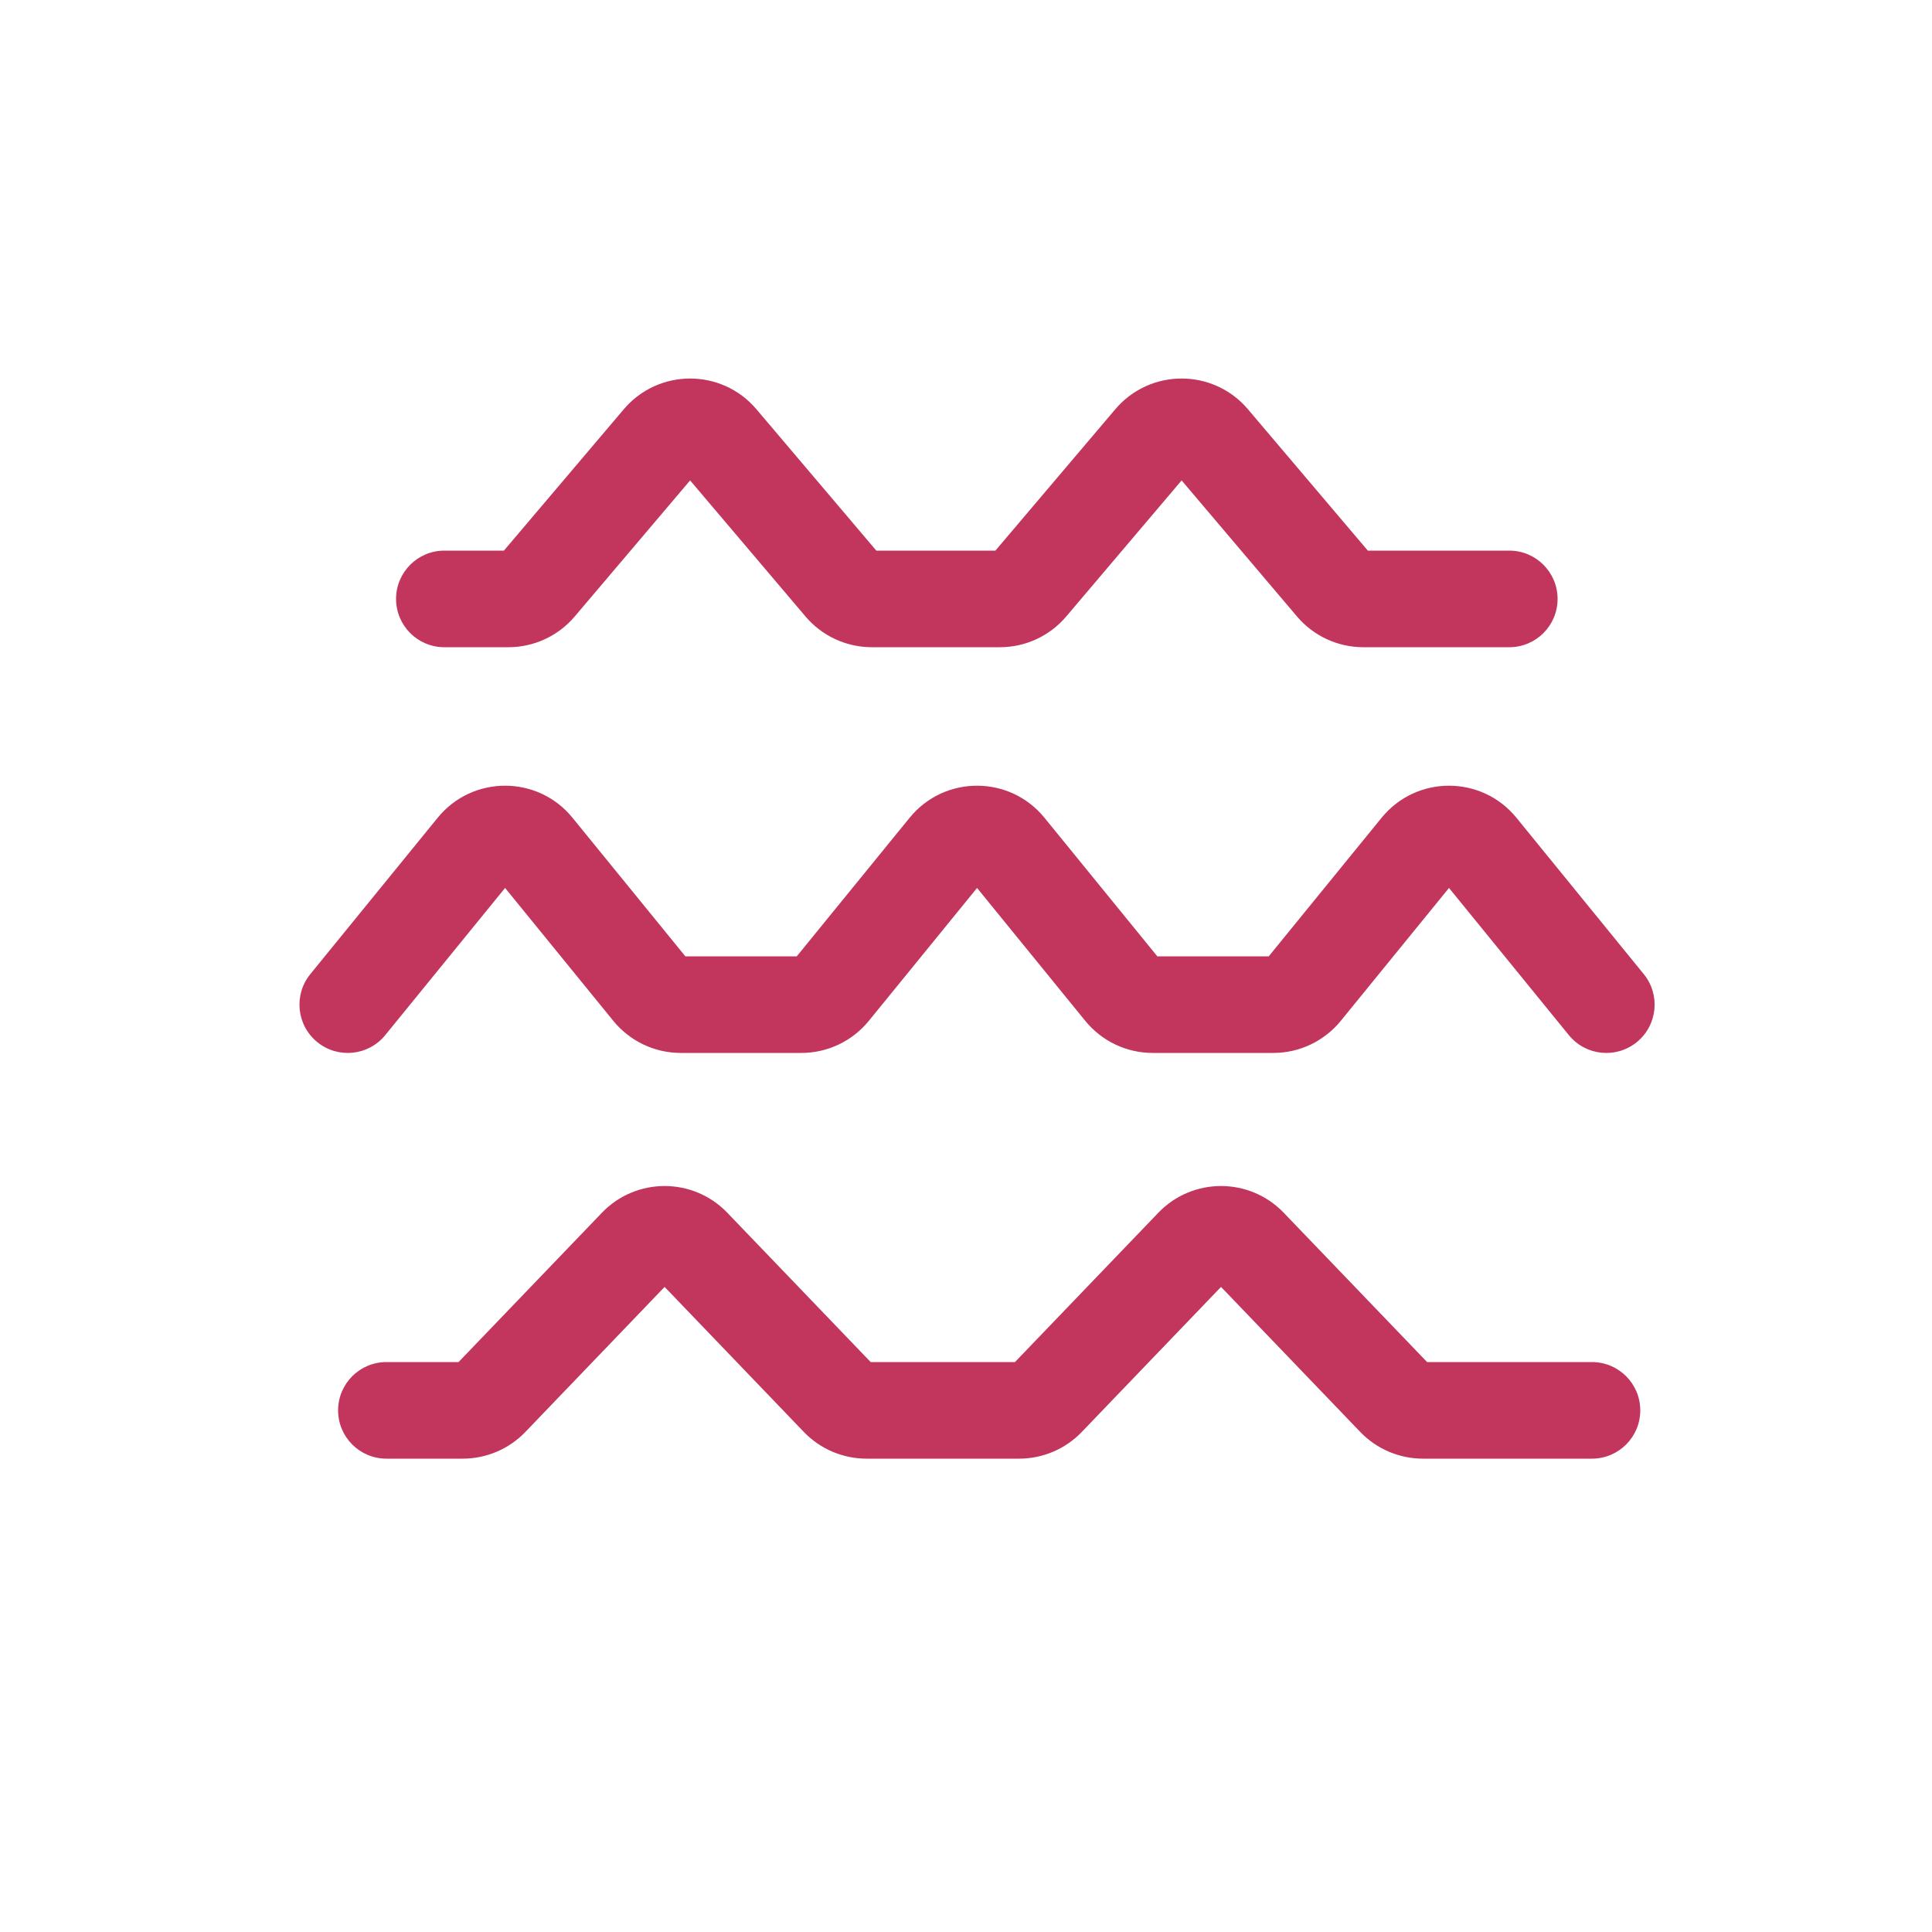 <svg width="100" height="100" viewBox="0 0 100 100" fill="none" xmlns="http://www.w3.org/2000/svg">
<path fill-rule="evenodd" clip-rule="evenodd" d="M26.143 45.96L19.939 53.579C19.067 54.65 17.492 54.811 16.422 53.939C15.351 53.067 15.19 51.492 16.061 50.422L22.654 42.327C24.454 40.115 27.832 40.115 29.632 42.327L35.474 49.5H41.24L47.082 42.327C48.883 40.115 52.26 40.115 54.061 42.327L59.903 49.5H65.669L71.511 42.327C73.311 40.115 76.689 40.115 78.49 42.327L85.082 50.422C85.953 51.492 85.792 53.067 84.722 53.939C83.651 54.811 82.076 54.65 81.204 53.579L75 45.96L69.396 52.842C68.541 53.891 67.26 54.5 65.907 54.5H59.665C58.312 54.5 57.03 53.891 56.175 52.842L50.572 45.96L44.968 52.842C44.113 53.891 42.831 54.5 41.478 54.5H35.236C33.883 54.5 32.602 53.891 31.747 52.842L26.143 45.96ZM34.4 66.61L27.194 74.117C26.345 75.001 25.173 75.5 23.948 75.5H20C18.619 75.5 17.5 74.381 17.5 73C17.5 71.62 18.619 70.5 20 70.5H23.735L31.154 62.772C32.925 60.927 35.875 60.927 37.646 62.772L45.066 70.5H52.535L59.954 62.772C61.725 60.927 64.675 60.927 66.446 62.772L73.866 70.5H82.4C83.781 70.5 84.9 71.62 84.9 73C84.9 74.381 83.781 75.5 82.4 75.5H73.653C72.427 75.5 71.255 75.001 70.406 74.117L63.2 66.61L55.994 74.117C55.145 75.001 53.973 75.5 52.748 75.5H44.852C43.627 75.5 42.455 75.001 41.606 74.117L34.4 66.61Z" fill="#C2365D"/>
<path d="M64.592 21.182C62.795 19.063 59.525 19.063 57.728 21.182L51.522 28.5H45.358L39.152 21.182C37.355 19.063 34.085 19.063 32.288 21.182L26.082 28.5H23C21.619 28.5 20.5 29.62 20.5 31C20.5 32.381 21.619 33.5 23 33.5H26.314C27.636 33.5 28.891 32.919 29.746 31.911L35.72 24.866L41.694 31.911C42.549 32.919 43.804 33.5 45.126 33.5H51.754C53.076 33.5 54.331 32.919 55.186 31.911L61.16 24.866L67.134 31.911C67.989 32.919 69.244 33.5 70.566 33.5H78.12C79.501 33.5 80.62 32.381 80.62 31C80.62 29.62 79.501 28.5 78.12 28.5H70.798L64.592 21.182Z" fill="#C2365D"/>
</svg>
